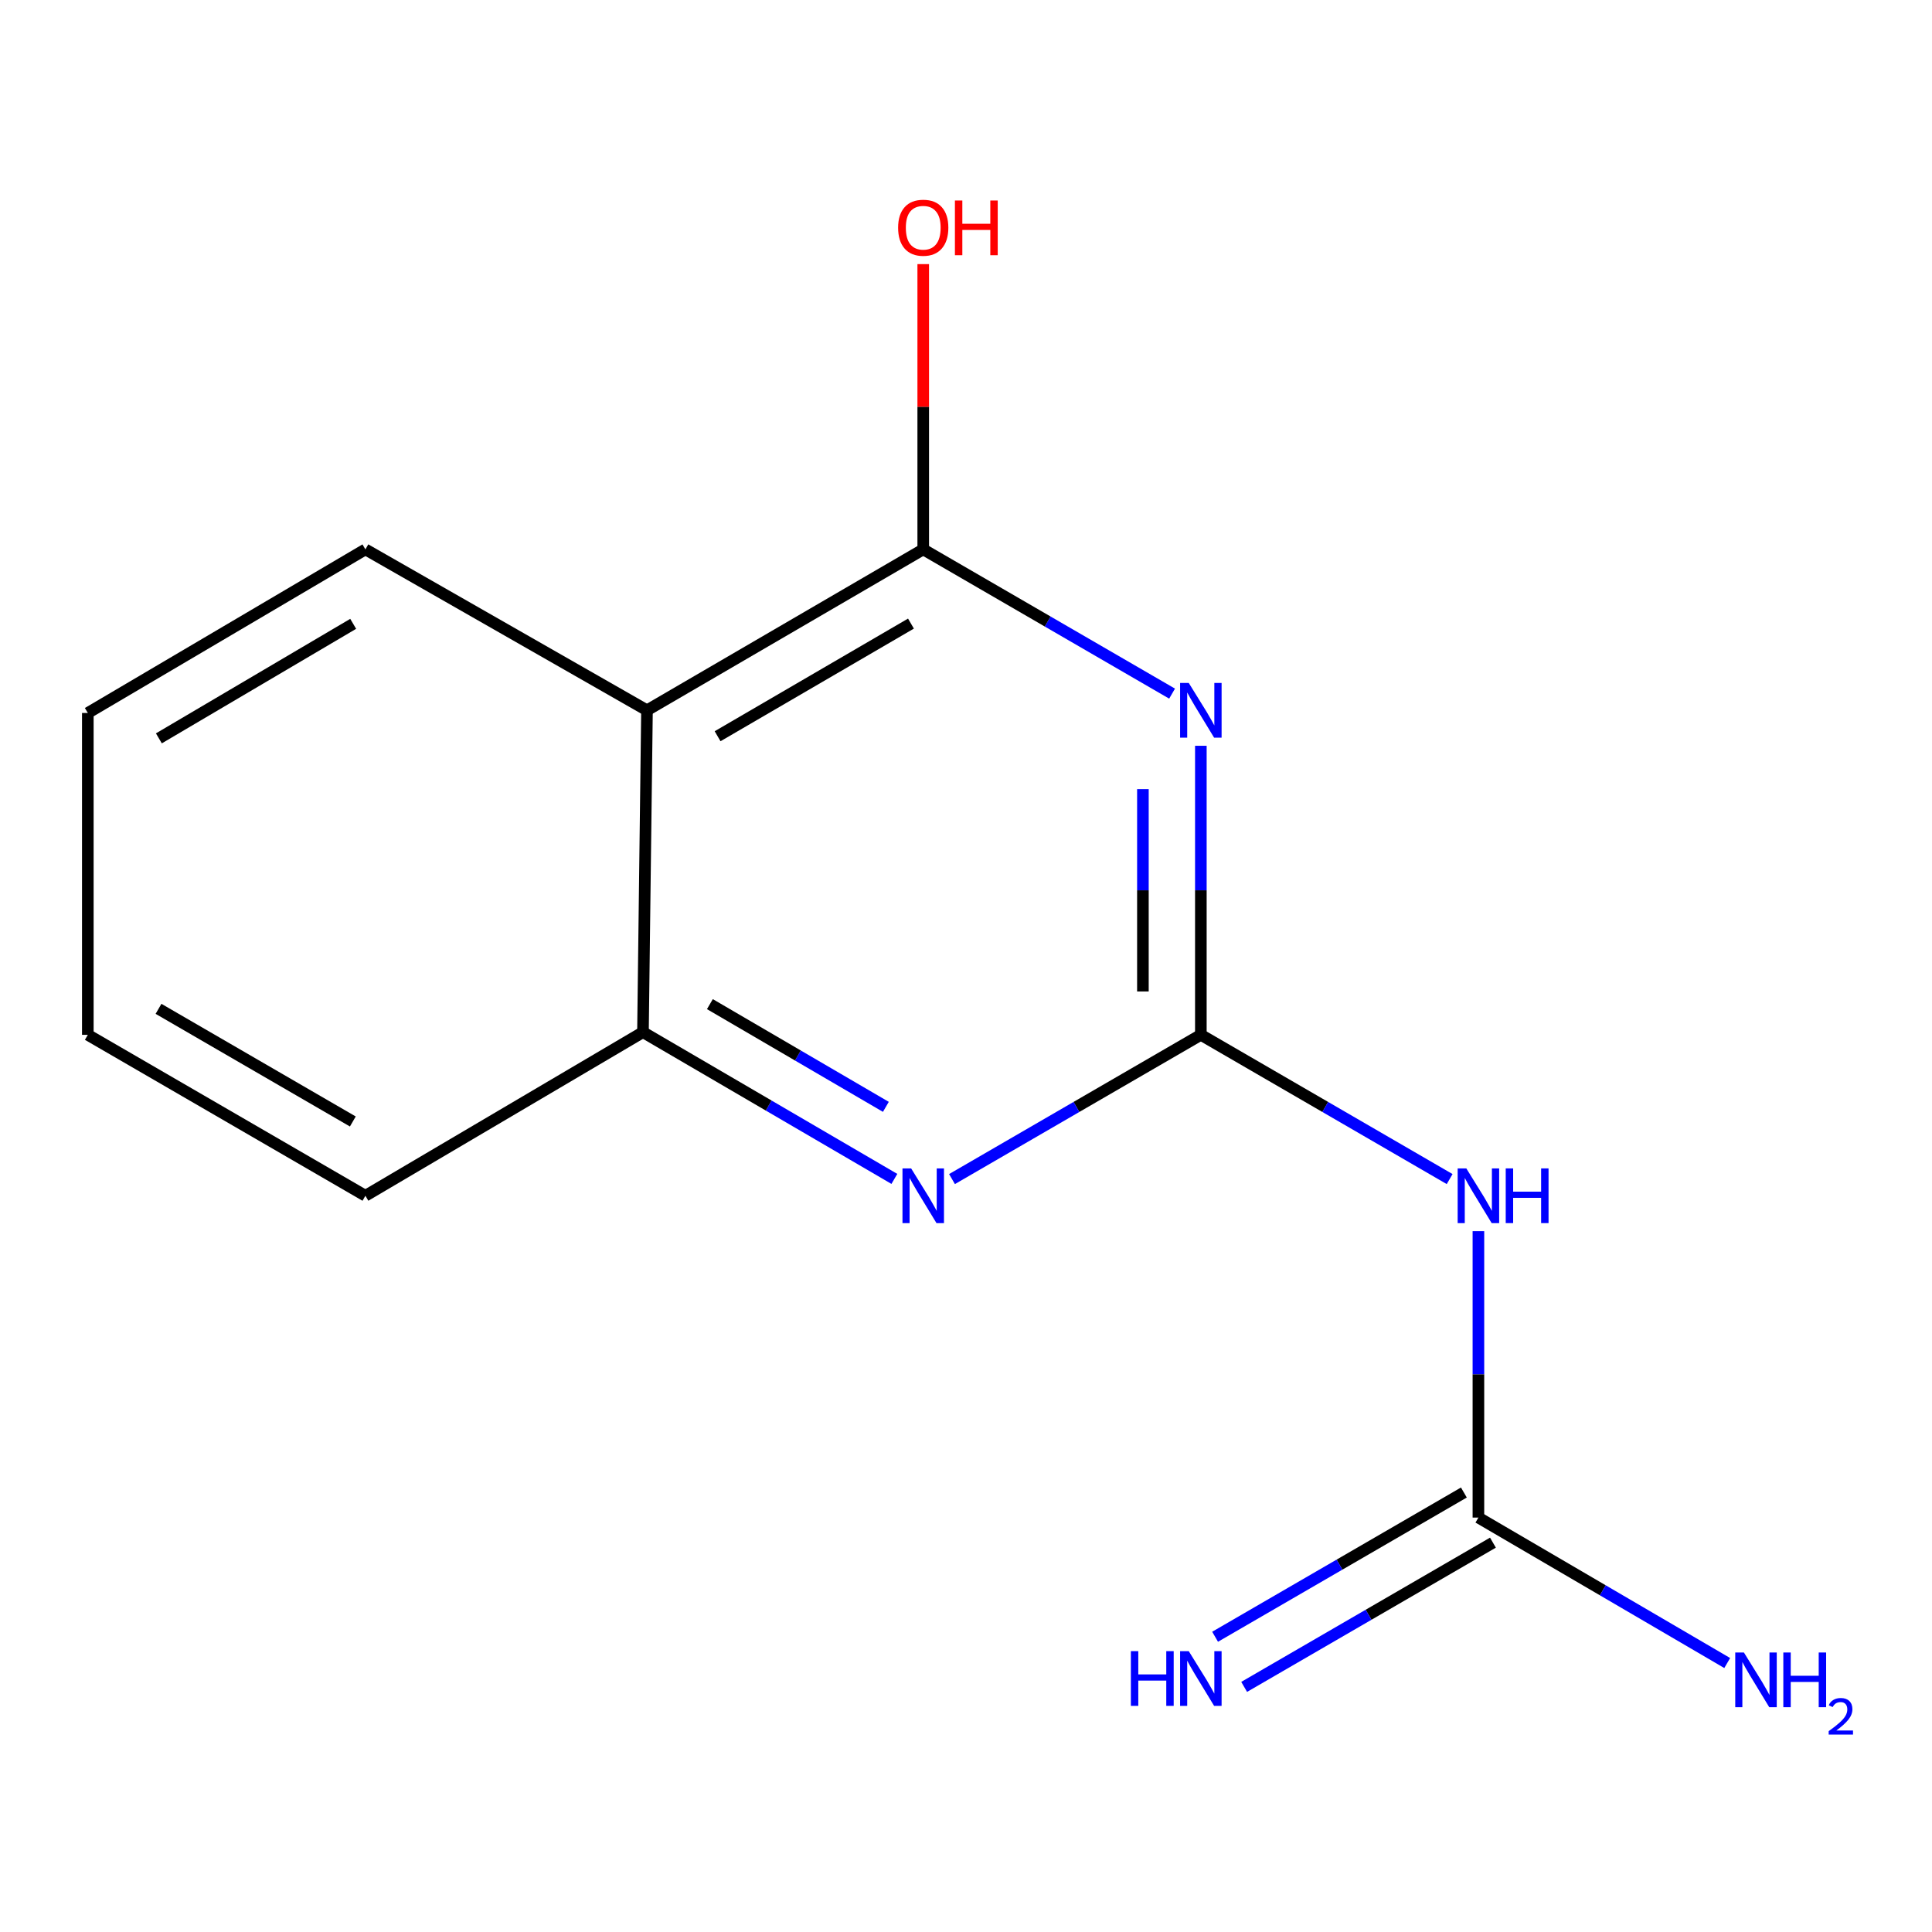 <?xml version='1.0' encoding='iso-8859-1'?>
<svg version='1.1' baseProfile='full'
              xmlns='http://www.w3.org/2000/svg'
                      xmlns:rdkit='http://www.rdkit.org/xml'
                      xmlns:xlink='http://www.w3.org/1999/xlink'
                  xml:space='preserve'
width='1000px' height='1000px' viewBox='0 0 1000 1000'>
<!-- END OF HEADER -->
<rect style='opacity:1.0;fill:#FFFFFF;stroke:none' width='1000' height='1000' x='0' y='0'> </rect>
<path class='bond-0' d='M 621.559,535.627 L 621.559,460.819' style='fill:none;fill-rule:evenodd;stroke:#000000;stroke-width:6px;stroke-linecap:butt;stroke-linejoin:miter;stroke-opacity:1' />
<path class='bond-0' d='M 621.559,460.819 L 621.559,386.012' style='fill:none;fill-rule:evenodd;stroke:#0000FF;stroke-width:6px;stroke-linecap:butt;stroke-linejoin:miter;stroke-opacity:1' />
<path class='bond-0' d='M 591.566,513.184 L 591.566,460.819' style='fill:none;fill-rule:evenodd;stroke:#000000;stroke-width:6px;stroke-linecap:butt;stroke-linejoin:miter;stroke-opacity:1' />
<path class='bond-0' d='M 591.566,460.819 L 591.566,408.454' style='fill:none;fill-rule:evenodd;stroke:#0000FF;stroke-width:6px;stroke-linecap:butt;stroke-linejoin:miter;stroke-opacity:1' />
<path class='bond-2' d='M 621.559,535.627 L 685.945,572.957' style='fill:none;fill-rule:evenodd;stroke:#000000;stroke-width:6px;stroke-linecap:butt;stroke-linejoin:miter;stroke-opacity:1' />
<path class='bond-2' d='M 685.945,572.957 L 750.331,610.288' style='fill:none;fill-rule:evenodd;stroke:#0000FF;stroke-width:6px;stroke-linecap:butt;stroke-linejoin:miter;stroke-opacity:1' />
<path class='bond-3' d='M 621.559,535.627 L 557.157,572.958' style='fill:none;fill-rule:evenodd;stroke:#000000;stroke-width:6px;stroke-linecap:butt;stroke-linejoin:miter;stroke-opacity:1' />
<path class='bond-3' d='M 557.157,572.958 L 492.754,610.29' style='fill:none;fill-rule:evenodd;stroke:#0000FF;stroke-width:6px;stroke-linecap:butt;stroke-linejoin:miter;stroke-opacity:1' />
<path class='bond-1' d='M 606.667,359.02 L 542.264,321.688' style='fill:none;fill-rule:evenodd;stroke:#0000FF;stroke-width:6px;stroke-linecap:butt;stroke-linejoin:miter;stroke-opacity:1' />
<path class='bond-1' d='M 542.264,321.688 L 477.862,284.357' style='fill:none;fill-rule:evenodd;stroke:#000000;stroke-width:6px;stroke-linecap:butt;stroke-linejoin:miter;stroke-opacity:1' />
<path class='bond-9' d='M 477.862,284.357 L 477.862,210.532' style='fill:none;fill-rule:evenodd;stroke:#000000;stroke-width:6px;stroke-linecap:butt;stroke-linejoin:miter;stroke-opacity:1' />
<path class='bond-9' d='M 477.862,210.532 L 477.862,136.707' style='fill:none;fill-rule:evenodd;stroke:#FF0000;stroke-width:6px;stroke-linecap:butt;stroke-linejoin:miter;stroke-opacity:1' />
<path class='bond-14' d='M 477.862,284.357 L 334.881,367.652' style='fill:none;fill-rule:evenodd;stroke:#000000;stroke-width:6px;stroke-linecap:butt;stroke-linejoin:miter;stroke-opacity:1' />
<path class='bond-14' d='M 471.512,322.767 L 371.426,381.073' style='fill:none;fill-rule:evenodd;stroke:#000000;stroke-width:6px;stroke-linecap:butt;stroke-linejoin:miter;stroke-opacity:1' />
<path class='bond-5' d='M 765.223,637.246 L 765.223,711.372' style='fill:none;fill-rule:evenodd;stroke:#0000FF;stroke-width:6px;stroke-linecap:butt;stroke-linejoin:miter;stroke-opacity:1' />
<path class='bond-5' d='M 765.223,711.372 L 765.223,785.497' style='fill:none;fill-rule:evenodd;stroke:#000000;stroke-width:6px;stroke-linecap:butt;stroke-linejoin:miter;stroke-opacity:1' />
<path class='bond-6' d='M 462.923,610.202 L 397.861,572.223' style='fill:none;fill-rule:evenodd;stroke:#0000FF;stroke-width:6px;stroke-linecap:butt;stroke-linejoin:miter;stroke-opacity:1' />
<path class='bond-6' d='M 397.861,572.223 L 332.799,534.244' style='fill:none;fill-rule:evenodd;stroke:#000000;stroke-width:6px;stroke-linecap:butt;stroke-linejoin:miter;stroke-opacity:1' />
<path class='bond-6' d='M 458.524,572.906 L 412.981,546.32' style='fill:none;fill-rule:evenodd;stroke:#0000FF;stroke-width:6px;stroke-linecap:butt;stroke-linejoin:miter;stroke-opacity:1' />
<path class='bond-6' d='M 412.981,546.32 L 367.437,519.735' style='fill:none;fill-rule:evenodd;stroke:#000000;stroke-width:6px;stroke-linecap:butt;stroke-linejoin:miter;stroke-opacity:1' />
<path class='bond-4' d='M 334.881,367.652 L 332.799,534.244' style='fill:none;fill-rule:evenodd;stroke:#000000;stroke-width:6px;stroke-linecap:butt;stroke-linejoin:miter;stroke-opacity:1' />
<path class='bond-10' d='M 334.881,367.652 L 189.135,284.357' style='fill:none;fill-rule:evenodd;stroke:#000000;stroke-width:6px;stroke-linecap:butt;stroke-linejoin:miter;stroke-opacity:1' />
<path class='bond-7' d='M 757.701,772.523 L 693.315,809.854' style='fill:none;fill-rule:evenodd;stroke:#000000;stroke-width:6px;stroke-linecap:butt;stroke-linejoin:miter;stroke-opacity:1' />
<path class='bond-7' d='M 693.315,809.854 L 628.929,847.185' style='fill:none;fill-rule:evenodd;stroke:#0000FF;stroke-width:6px;stroke-linecap:butt;stroke-linejoin:miter;stroke-opacity:1' />
<path class='bond-7' d='M 772.744,798.47 L 708.358,835.801' style='fill:none;fill-rule:evenodd;stroke:#000000;stroke-width:6px;stroke-linecap:butt;stroke-linejoin:miter;stroke-opacity:1' />
<path class='bond-7' d='M 708.358,835.801 L 643.972,873.132' style='fill:none;fill-rule:evenodd;stroke:#0000FF;stroke-width:6px;stroke-linecap:butt;stroke-linejoin:miter;stroke-opacity:1' />
<path class='bond-8' d='M 765.223,785.497 L 829.612,823.139' style='fill:none;fill-rule:evenodd;stroke:#000000;stroke-width:6px;stroke-linecap:butt;stroke-linejoin:miter;stroke-opacity:1' />
<path class='bond-8' d='M 829.612,823.139 L 894.002,860.781' style='fill:none;fill-rule:evenodd;stroke:#0000FF;stroke-width:6px;stroke-linecap:butt;stroke-linejoin:miter;stroke-opacity:1' />
<path class='bond-11' d='M 332.799,534.244 L 189.135,618.922' style='fill:none;fill-rule:evenodd;stroke:#000000;stroke-width:6px;stroke-linecap:butt;stroke-linejoin:miter;stroke-opacity:1' />
<path class='bond-15' d='M 189.135,284.357 L 45.455,369.035' style='fill:none;fill-rule:evenodd;stroke:#000000;stroke-width:6px;stroke-linecap:butt;stroke-linejoin:miter;stroke-opacity:1' />
<path class='bond-15' d='M 182.811,322.897 L 82.235,382.172' style='fill:none;fill-rule:evenodd;stroke:#000000;stroke-width:6px;stroke-linecap:butt;stroke-linejoin:miter;stroke-opacity:1' />
<path class='bond-13' d='M 189.135,618.922 L 45.455,535.627' style='fill:none;fill-rule:evenodd;stroke:#000000;stroke-width:6px;stroke-linecap:butt;stroke-linejoin:miter;stroke-opacity:1' />
<path class='bond-13' d='M 182.625,580.48 L 82.049,522.173' style='fill:none;fill-rule:evenodd;stroke:#000000;stroke-width:6px;stroke-linecap:butt;stroke-linejoin:miter;stroke-opacity:1' />
<path class='bond-12' d='M 45.455,369.035 L 45.455,535.627' style='fill:none;fill-rule:evenodd;stroke:#000000;stroke-width:6px;stroke-linecap:butt;stroke-linejoin:miter;stroke-opacity:1' />
<path  class='atom-1' d='M 615.299 353.492
L 624.579 368.492
Q 625.499 369.972, 626.979 372.652
Q 628.459 375.332, 628.539 375.492
L 628.539 353.492
L 632.299 353.492
L 632.299 381.812
L 628.419 381.812
L 618.459 365.412
Q 617.299 363.492, 616.059 361.292
Q 614.859 359.092, 614.499 358.412
L 614.499 381.812
L 610.819 381.812
L 610.819 353.492
L 615.299 353.492
' fill='#0000FF'/>
<path  class='atom-3' d='M 758.963 604.762
L 768.243 619.762
Q 769.163 621.242, 770.643 623.922
Q 772.123 626.602, 772.203 626.762
L 772.203 604.762
L 775.963 604.762
L 775.963 633.082
L 772.083 633.082
L 762.123 616.682
Q 760.963 614.762, 759.723 612.562
Q 758.523 610.362, 758.163 609.682
L 758.163 633.082
L 754.483 633.082
L 754.483 604.762
L 758.963 604.762
' fill='#0000FF'/>
<path  class='atom-3' d='M 779.363 604.762
L 783.203 604.762
L 783.203 616.802
L 797.683 616.802
L 797.683 604.762
L 801.523 604.762
L 801.523 633.082
L 797.683 633.082
L 797.683 620.002
L 783.203 620.002
L 783.203 633.082
L 779.363 633.082
L 779.363 604.762
' fill='#0000FF'/>
<path  class='atom-4' d='M 471.602 604.762
L 480.882 619.762
Q 481.802 621.242, 483.282 623.922
Q 484.762 626.602, 484.842 626.762
L 484.842 604.762
L 488.602 604.762
L 488.602 633.082
L 484.722 633.082
L 474.762 616.682
Q 473.602 614.762, 472.362 612.562
Q 471.162 610.362, 470.802 609.682
L 470.802 633.082
L 467.122 633.082
L 467.122 604.762
L 471.602 604.762
' fill='#0000FF'/>
<path  class='atom-8' d='M 585.339 854.632
L 589.179 854.632
L 589.179 866.672
L 603.659 866.672
L 603.659 854.632
L 607.499 854.632
L 607.499 882.952
L 603.659 882.952
L 603.659 869.872
L 589.179 869.872
L 589.179 882.952
L 585.339 882.952
L 585.339 854.632
' fill='#0000FF'/>
<path  class='atom-8' d='M 615.299 854.632
L 624.579 869.632
Q 625.499 871.112, 626.979 873.792
Q 628.459 876.472, 628.539 876.632
L 628.539 854.632
L 632.299 854.632
L 632.299 882.952
L 628.419 882.952
L 618.459 866.552
Q 617.299 864.632, 616.059 862.432
Q 614.859 860.232, 614.499 859.552
L 614.499 882.952
L 610.819 882.952
L 610.819 854.632
L 615.299 854.632
' fill='#0000FF'/>
<path  class='atom-9' d='M 902.643 855.332
L 911.923 870.332
Q 912.843 871.812, 914.323 874.492
Q 915.803 877.172, 915.883 877.332
L 915.883 855.332
L 919.643 855.332
L 919.643 883.652
L 915.763 883.652
L 905.803 867.252
Q 904.643 865.332, 903.403 863.132
Q 902.203 860.932, 901.843 860.252
L 901.843 883.652
L 898.163 883.652
L 898.163 855.332
L 902.643 855.332
' fill='#0000FF'/>
<path  class='atom-9' d='M 923.043 855.332
L 926.883 855.332
L 926.883 867.372
L 941.363 867.372
L 941.363 855.332
L 945.203 855.332
L 945.203 883.652
L 941.363 883.652
L 941.363 870.572
L 926.883 870.572
L 926.883 883.652
L 923.043 883.652
L 923.043 855.332
' fill='#0000FF'/>
<path  class='atom-9' d='M 946.576 882.659
Q 947.262 880.89, 948.899 879.913
Q 950.536 878.91, 952.806 878.91
Q 955.631 878.91, 957.215 880.441
Q 958.799 881.972, 958.799 884.691
Q 958.799 887.463, 956.74 890.051
Q 954.707 892.638, 950.483 895.7
L 959.116 895.7
L 959.116 897.812
L 946.523 897.812
L 946.523 896.043
Q 950.008 893.562, 952.067 891.714
Q 954.153 889.866, 955.156 888.203
Q 956.159 886.539, 956.159 884.823
Q 956.159 883.028, 955.261 882.025
Q 954.364 881.022, 952.806 881.022
Q 951.301 881.022, 950.298 881.629
Q 949.295 882.236, 948.582 883.583
L 946.576 882.659
' fill='#0000FF'/>
<path  class='atom-10' d='M 464.862 117.862
Q 464.862 111.062, 468.222 107.262
Q 471.582 103.462, 477.862 103.462
Q 484.142 103.462, 487.502 107.262
Q 490.862 111.062, 490.862 117.862
Q 490.862 124.742, 487.462 128.662
Q 484.062 132.542, 477.862 132.542
Q 471.622 132.542, 468.222 128.662
Q 464.862 124.782, 464.862 117.862
M 477.862 129.342
Q 482.182 129.342, 484.502 126.462
Q 486.862 123.542, 486.862 117.862
Q 486.862 112.302, 484.502 109.502
Q 482.182 106.662, 477.862 106.662
Q 473.542 106.662, 471.182 109.462
Q 468.862 112.262, 468.862 117.862
Q 468.862 123.582, 471.182 126.462
Q 473.542 129.342, 477.862 129.342
' fill='#FF0000'/>
<path  class='atom-10' d='M 494.262 103.782
L 498.102 103.782
L 498.102 115.822
L 512.582 115.822
L 512.582 103.782
L 516.422 103.782
L 516.422 132.102
L 512.582 132.102
L 512.582 119.022
L 498.102 119.022
L 498.102 132.102
L 494.262 132.102
L 494.262 103.782
' fill='#FF0000'/>
</svg>
